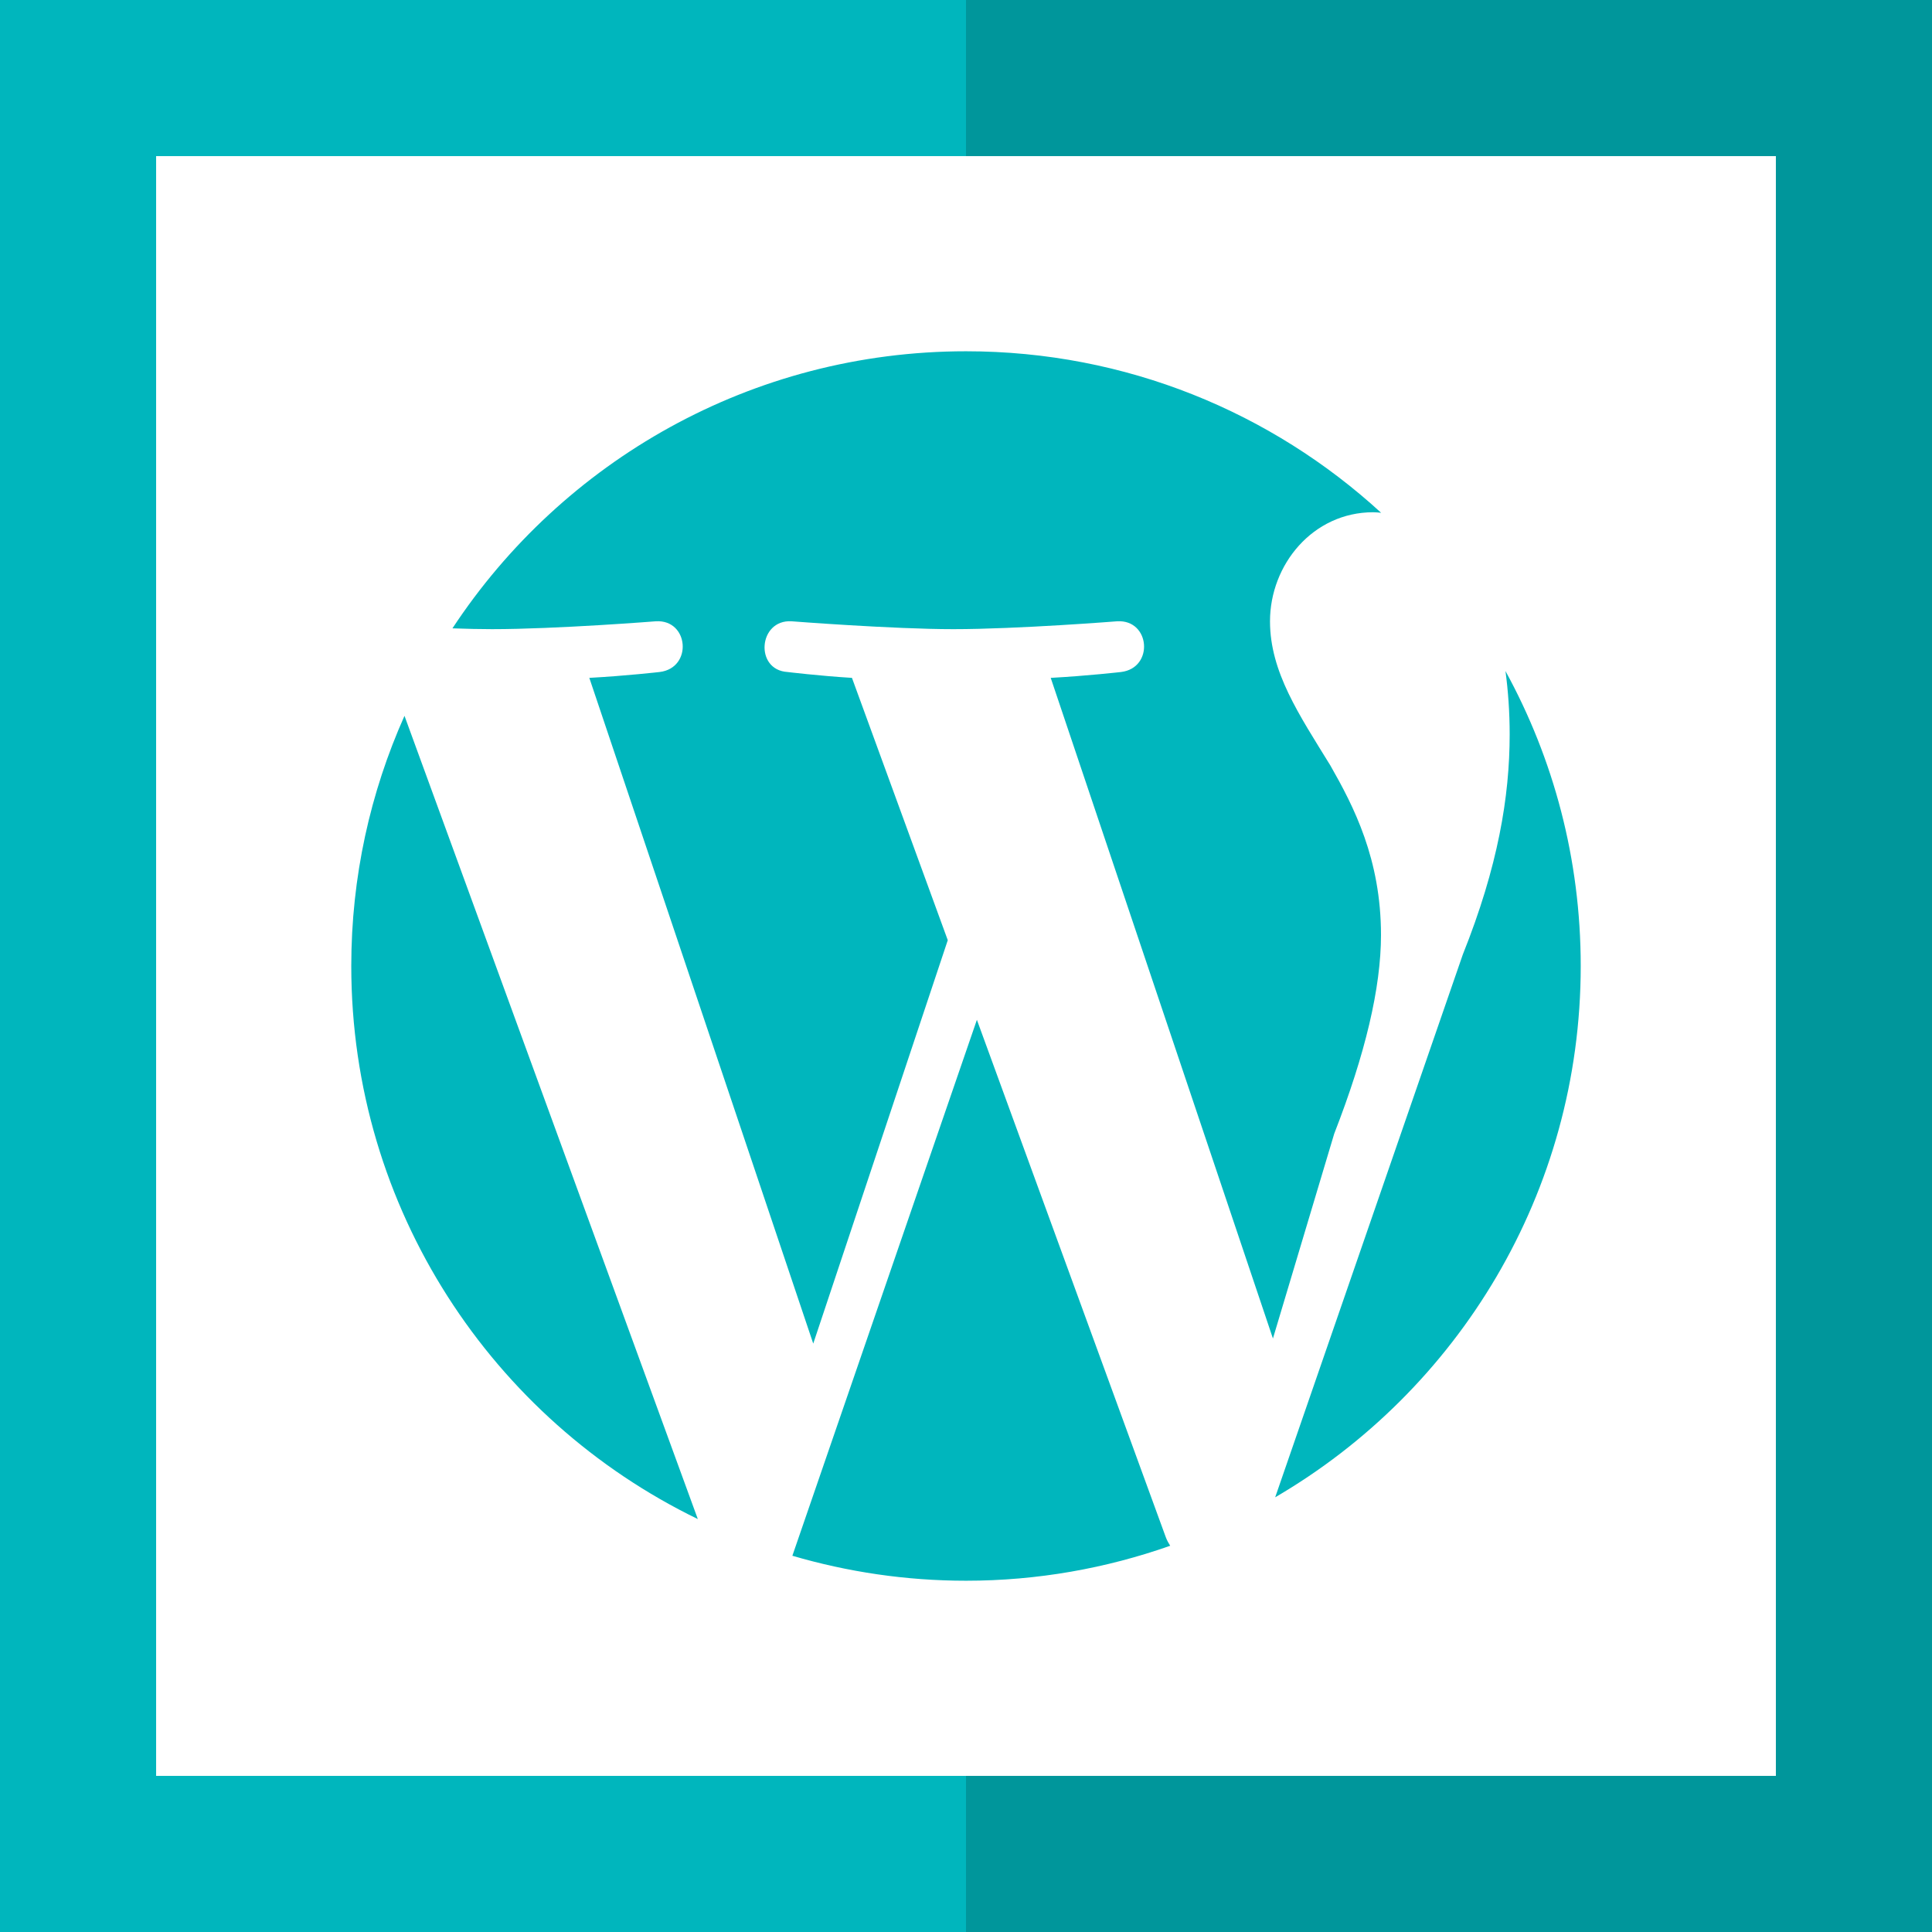 <svg xmlns="http://www.w3.org/2000/svg" xmlns:xlink="http://www.w3.org/1999/xlink" id="Layer_1" x="0px" y="0px" viewBox="0 0 495 495" style="enable-background:new 0 0 495 495;" xml:space="preserve"><g>	<polygon style="fill:#00969B;" points="247.5,0 247.5,40 455,40 455,455 247.5,455 247.5,495 495,495 495,0  "></polygon>	<polygon style="fill:#00B6BD;" points="40,455 40,40 247.5,40 247.5,0 0,0 0,495 247.5,495 247.5,455  "></polygon>	<path style="fill:#00B6BD;" d="M178.789,389.199l-75.155-205.796C94.885,202.995,90,224.66,90,247.504   C90,309.796,126.223,363.707,178.789,389.199z"></path>	<path style="fill:#00B6BD;" d="M250.291,261.287l-47.277,137.315c14.113,4.134,29.031,6.398,44.507,6.398   c18.326,0,35.917-3.19,52.295-8.958c-0.42-0.673-0.804-1.346-1.11-2.15L250.291,261.287z"></path>	<path style="fill:#00B6BD;" d="M168.063,159.178c8.459-0.481,9.458,11.961,0.955,12.995c0,0-8.495,0.98-18.029,1.503l57.372,170.57   l34.468-103.357l-24.549-67.212c-8.478-0.523-16.517-1.503-16.517-1.503c-8.476-0.517-7.48-13.477,1.023-12.995   c0,0,25.99,2.018,41.468,2.018c16.456,0,41.99-2.018,41.99-2.018c8.478-0.481,9.475,11.961,0.98,12.995   c0,0-8.495,0.98-18.019,1.503l56.934,169.261l15.705-52.481c7.978-20.458,11.98-37.42,11.98-50.895   c0-19.472-7-32.973-12.978-43.451c-7.978-12.978-15.458-23.937-15.458-36.932c0-14.479,10.957-27.938,26.453-27.938   c0.672,0,1.346,0.079,2.018,0.139C325.849,105.694,288.534,90,247.521,90c-55.04,0-103.453,28.245-131.601,70.987   c3.695,0.132,7.174,0.209,10.13,0.209C142.53,161.196,168.063,159.178,168.063,159.178z"></path>	<path style="fill:#00B6BD;" d="M326.715,383.624C373.512,356.323,405,305.602,405,247.504c0-27.398-6.975-53.124-19.28-75.577   c0.674,5.053,1.075,10.417,1.075,16.222c0,15.964-3.004,33.916-11.999,56.392L326.715,383.624z"></path></g><g></g><g></g><g></g><g></g><g></g><g></g><g></g><g></g><g></g><g></g><g></g><g></g><g></g><g></g><g></g></svg>